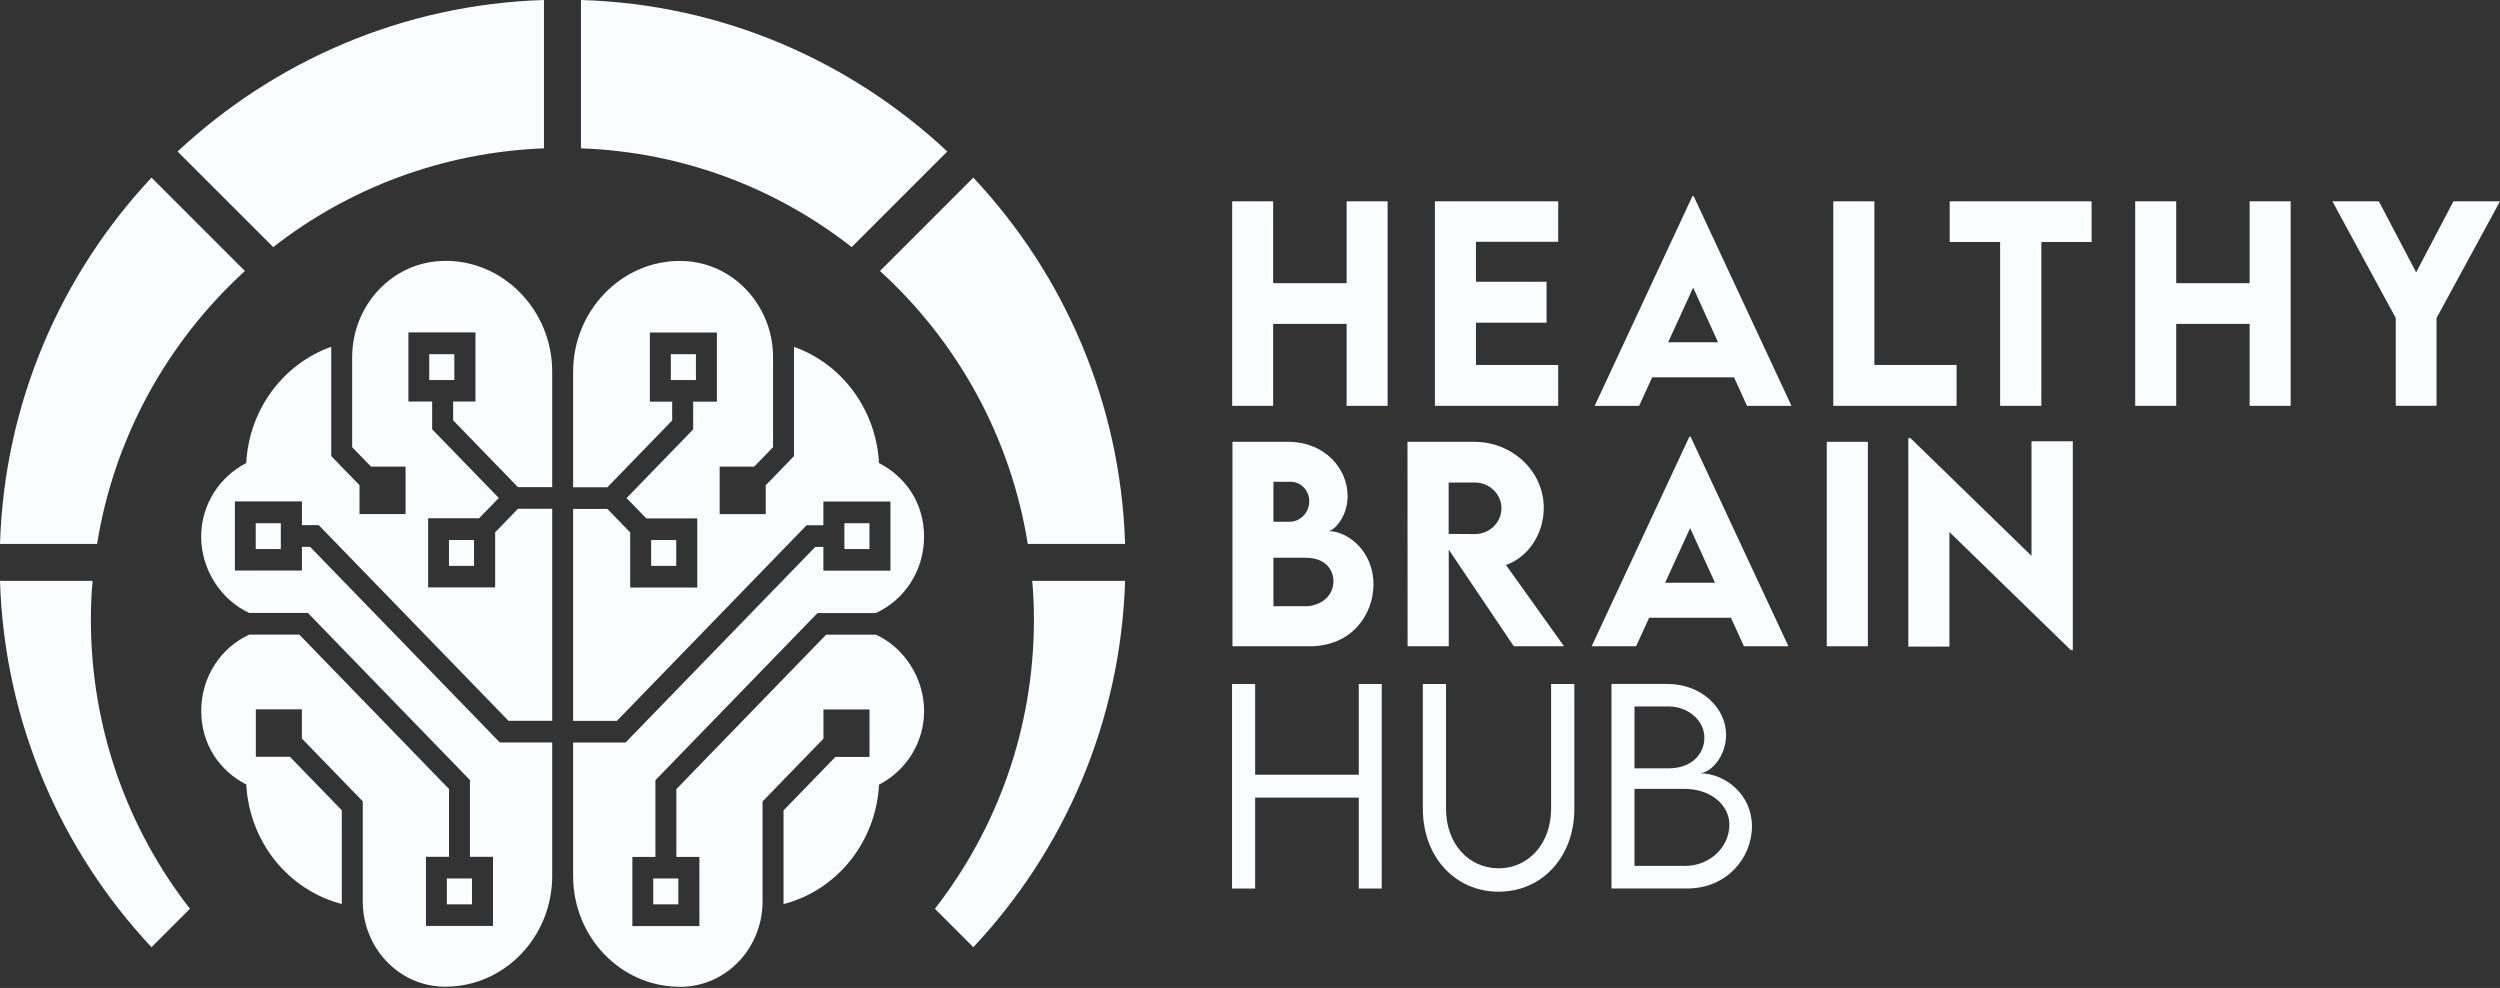 <svg width="124" height="49" viewBox="0 0 124 49" fill="none" xmlns="http://www.w3.org/2000/svg">
<rect x="0" y="0" width="124" height="49" fill="#333333" stroke="none"/>
<path d="M66.792 14.045H63.148V9.986H61.116V20.129H63.148V16.065H66.792V20.129H68.824V9.986H66.792V14.045Z" fill="#FAFDFF"/>
<path d="M77.287 18.102H73.208V16.006H76.709V13.975H73.208V11.993H77.287V9.986H71.172V20.129H77.287V18.102Z" fill="#FAFDFF"/>
<path d="M83.943 9.732L79.096 20.13H81.301L81.948 18.715H86.009L86.651 20.13H88.858L84.007 9.732H83.945H83.943ZM82.74 16.975L83.981 14.265L85.214 16.975H82.743H82.74Z" fill="#FAFDFF"/>
<path d="M97.046 18.102H92.969V9.986H90.931V20.129H97.046V18.102Z" fill="#FAFDFF"/>
<path d="M96.705 12.004H99.206V20.129H101.251V12.004H103.743V9.986H96.705V12.004Z" fill="#FAFDFF"/>
<path d="M111.582 14.045H107.94V9.986H105.906V20.129H107.94V16.065H111.582V20.129H113.616V9.986H111.582V14.045Z" fill="#FAFDFF"/>
<path d="M121.69 9.986L119.841 13.508L117.992 9.986H115.687L118.83 15.774V20.129H120.852V15.774L124 9.986H121.69Z" fill="#FAFDFF"/>
<path d="M65.886 26.344C66.129 26.344 66.842 25.674 66.842 24.602C66.842 23.235 65.699 21.914 63.897 21.914H61.13V32.056H64.961C67.052 32.056 68.125 30.478 68.125 28.979C68.125 27.349 66.861 26.342 65.886 26.342V26.344ZM63.162 23.896H64.022C64.496 23.896 64.94 24.299 64.94 24.87C64.94 25.442 64.471 25.877 63.986 25.877H63.162V23.896ZM64.772 30.068H63.162V27.665H64.767C65.738 27.665 66.138 28.25 66.138 28.836C66.138 29.617 65.432 30.068 64.772 30.068Z" fill="#FAFDFF"/>
<path d="M76.572 25.198C76.572 23.374 75.017 21.914 73.124 21.914H69.812L69.817 32.056H71.858V27.262L75.085 32.056H77.577L74.696 28.025C75.784 27.642 76.57 26.501 76.57 25.198H76.572ZM73.163 26.49L71.853 26.481V23.932H73.163C73.848 23.932 74.472 24.485 74.472 25.21C74.472 25.934 73.855 26.494 73.163 26.488V26.49Z" fill="#FAFDFF"/>
<path d="M83.793 21.66L78.946 32.055H81.151L81.797 30.641H85.856L86.499 32.055H88.706L83.854 21.66H83.793ZM82.59 28.905L83.831 26.193L85.064 28.905H82.59Z" fill="#FAFDFF"/>
<path d="M92.646 21.914H90.607V32.056H92.646V21.914Z" fill="#FAFDFF"/>
<path d="M100.763 27.571L94.755 21.727H94.652V32.072H96.691V26.387L102.713 32.245H102.811V21.888H100.763V27.571Z" fill="#FAFDFF"/>
<path d="M68.534 33.926V44.071H67.396V39.561H62.255V44.071H61.109V33.926H62.255V38.426H67.396V33.926H68.534Z" fill="#FAFDFF"/>
<path d="M70.573 40.13V33.926H71.723V40.123C71.723 41.831 72.832 43.068 74.331 43.068C75.83 43.068 76.934 41.822 76.934 40.123V33.926H78.087V40.13C78.087 42.497 76.49 44.228 74.331 44.228C72.172 44.228 70.575 42.497 70.575 40.13H70.573Z" fill="#FAFDFF"/>
<path d="M86.897 40.973C86.897 42.579 85.626 44.069 83.688 44.069H79.929V33.924H82.701C84.394 33.924 85.615 35.12 85.615 36.452C85.615 37.552 84.815 38.354 84.298 38.354C85.601 38.354 86.897 39.44 86.897 40.971V40.973ZM81.071 35.04V38.108H82.756C83.856 38.117 84.537 37.443 84.537 36.586C84.537 35.73 83.726 35.04 82.763 35.04H81.071ZM85.776 40.898C85.776 39.948 84.876 39.124 83.535 39.128H81.071V42.948H83.594C84.751 42.948 85.776 42.073 85.776 40.896V40.898Z" fill="#FAFDFF"/>
<path d="M43.446 30.404C44.851 29.764 45.833 28.313 45.833 26.625C45.833 24.938 44.911 23.646 43.599 22.967C43.451 20.284 41.742 18.043 39.383 17.203V22.621L37.98 24.07V25.5H35.695V23.145H37.408L38.344 22.179V17.724C38.344 15.157 36.379 13.03 33.891 12.946C33.839 12.946 33.789 12.943 33.736 12.943C30.817 12.932 28.427 15.424 28.427 18.433V24.168H30.126L33.34 20.854V19.922H32.233V16.492H35.559V19.922H34.381V21.298L31.078 24.705L32.056 25.712H34.584V29.142H31.258V26.409L30.126 25.243H28.427V35.756H30.596L40.005 26.054H40.84V24.876H44.166V28.306H40.84V27.129H40.435L31.026 36.831H28.427V43.455C28.427 46.461 30.773 48.93 33.691 48.944C33.743 48.944 33.796 48.944 33.848 48.944C36.064 48.887 37.823 46.999 37.823 44.712V39.751L40.843 36.638V35.189H43.127V37.544H41.435L38.864 40.196V44.844C41.49 44.163 43.444 41.797 43.601 38.918C44.913 38.239 45.835 36.875 45.835 35.26C45.835 33.645 44.854 32.121 43.448 31.481H40.975L33.547 39.141V42.503H34.691V45.933H31.365V42.503H32.509V38.697L40.547 30.409H43.453L43.446 30.404Z" fill="#FAFDFF"/>
<path d="M41.882 25.951V26.056V27.129V27.233H43.125V25.951H41.882Z" fill="#FAFDFF"/>
<path d="M34.518 18.851V17.568H33.274V18.851H33.34H34.381H34.518Z" fill="#FAFDFF"/>
<path d="M32.4 43.572V44.855H33.645V43.572H33.543H32.502H32.4Z" fill="#FAFDFF"/>
<path d="M33.094 26.785H32.297V27.482V28.067H33.541V26.785H33.094Z" fill="#FAFDFF"/>
<path d="M22.075 12.942C22.023 12.942 21.972 12.942 21.92 12.944C19.431 13.029 17.467 15.156 17.467 17.723V22.178L18.403 23.144H20.116V25.499H17.832V24.069L16.429 22.62V17.201C14.069 18.042 12.358 20.283 12.213 22.966C10.901 23.645 9.978 25.009 9.978 26.624C9.978 28.239 10.96 29.763 12.365 30.403H15.272L23.309 38.691V42.497H24.453V45.927H21.127V42.497H22.271V39.135L14.843 31.475H12.37C10.962 32.115 9.981 33.566 9.981 35.254C9.981 36.942 10.903 38.233 12.215 38.912C12.372 41.789 14.326 44.157 16.953 44.838V40.19L14.381 37.538H12.689V35.184H14.973V36.632L17.993 39.746V44.706C17.993 46.993 19.752 48.881 21.968 48.938C22.02 48.938 22.073 48.938 22.125 48.938C25.04 48.925 27.389 46.456 27.389 43.449V36.826H24.79L15.381 27.123H14.976V28.3H11.65V24.87H14.976V26.048H15.811L25.22 35.751H27.389V25.237H25.69L24.56 26.403V29.136H21.235V25.706H23.763L24.74 24.699L21.435 21.292V19.916H20.257V16.486H23.583V19.916H22.476V20.848L25.69 24.162H27.389V18.427C27.389 15.416 24.999 12.924 22.079 12.938L22.075 12.942Z" fill="#FAFDFF"/>
<path d="M13.928 27.233V27.129V26.056V25.951H12.684V27.233H13.928Z" fill="#FAFDFF"/>
<path d="M22.535 18.851V17.568H21.291V18.851H21.428H22.469H22.535Z" fill="#FAFDFF"/>
<path d="M22.164 43.572V44.855H23.41V43.572H23.307H22.266H22.164Z" fill="#FAFDFF"/>
<path d="M22.269 28.067H23.512V27.482V26.785H22.715H22.269V28.067Z" fill="#FAFDFF"/>
<path d="M50.978 26.979H55.805C55.584 19.966 52.773 13.601 48.277 8.811L43.647 13.441C47.471 16.924 50.122 21.652 50.978 26.979Z" fill="#FAFDFF"/>
<path d="M12.147 13.441L7.516 8.811C3.029 13.601 0.219 19.966 0 26.979H4.815C5.671 21.652 8.334 16.924 12.147 13.441Z" fill="#FAFDFF"/>
<path d="M28.815 0V7.357C33.873 7.539 38.515 9.336 42.244 12.256L46.986 7.514C42.191 3.029 35.828 0.207 28.815 0Z" fill="#FAFDFF"/>
<path d="M8.808 7.514L13.552 12.256C17.276 9.348 21.922 7.553 26.981 7.357V0C19.954 0.219 13.6 3.043 8.81 7.514H8.808Z" fill="#FAFDFF"/>
<path d="M4.594 28.812H0C0.219 35.825 3.029 42.194 7.514 46.981L9.42 45.075C6.341 41.116 4.507 36.142 4.507 30.73C4.507 30.083 4.533 29.448 4.594 28.812Z" fill="#FAFDFF"/>
<path d="M51.283 30.73C51.283 36.144 49.45 41.116 46.371 45.075L48.277 46.981C52.773 42.191 55.584 35.825 55.805 28.812H51.197C51.258 29.448 51.283 30.083 51.283 30.73Z" fill="#FAFDFF"/>
</svg>
